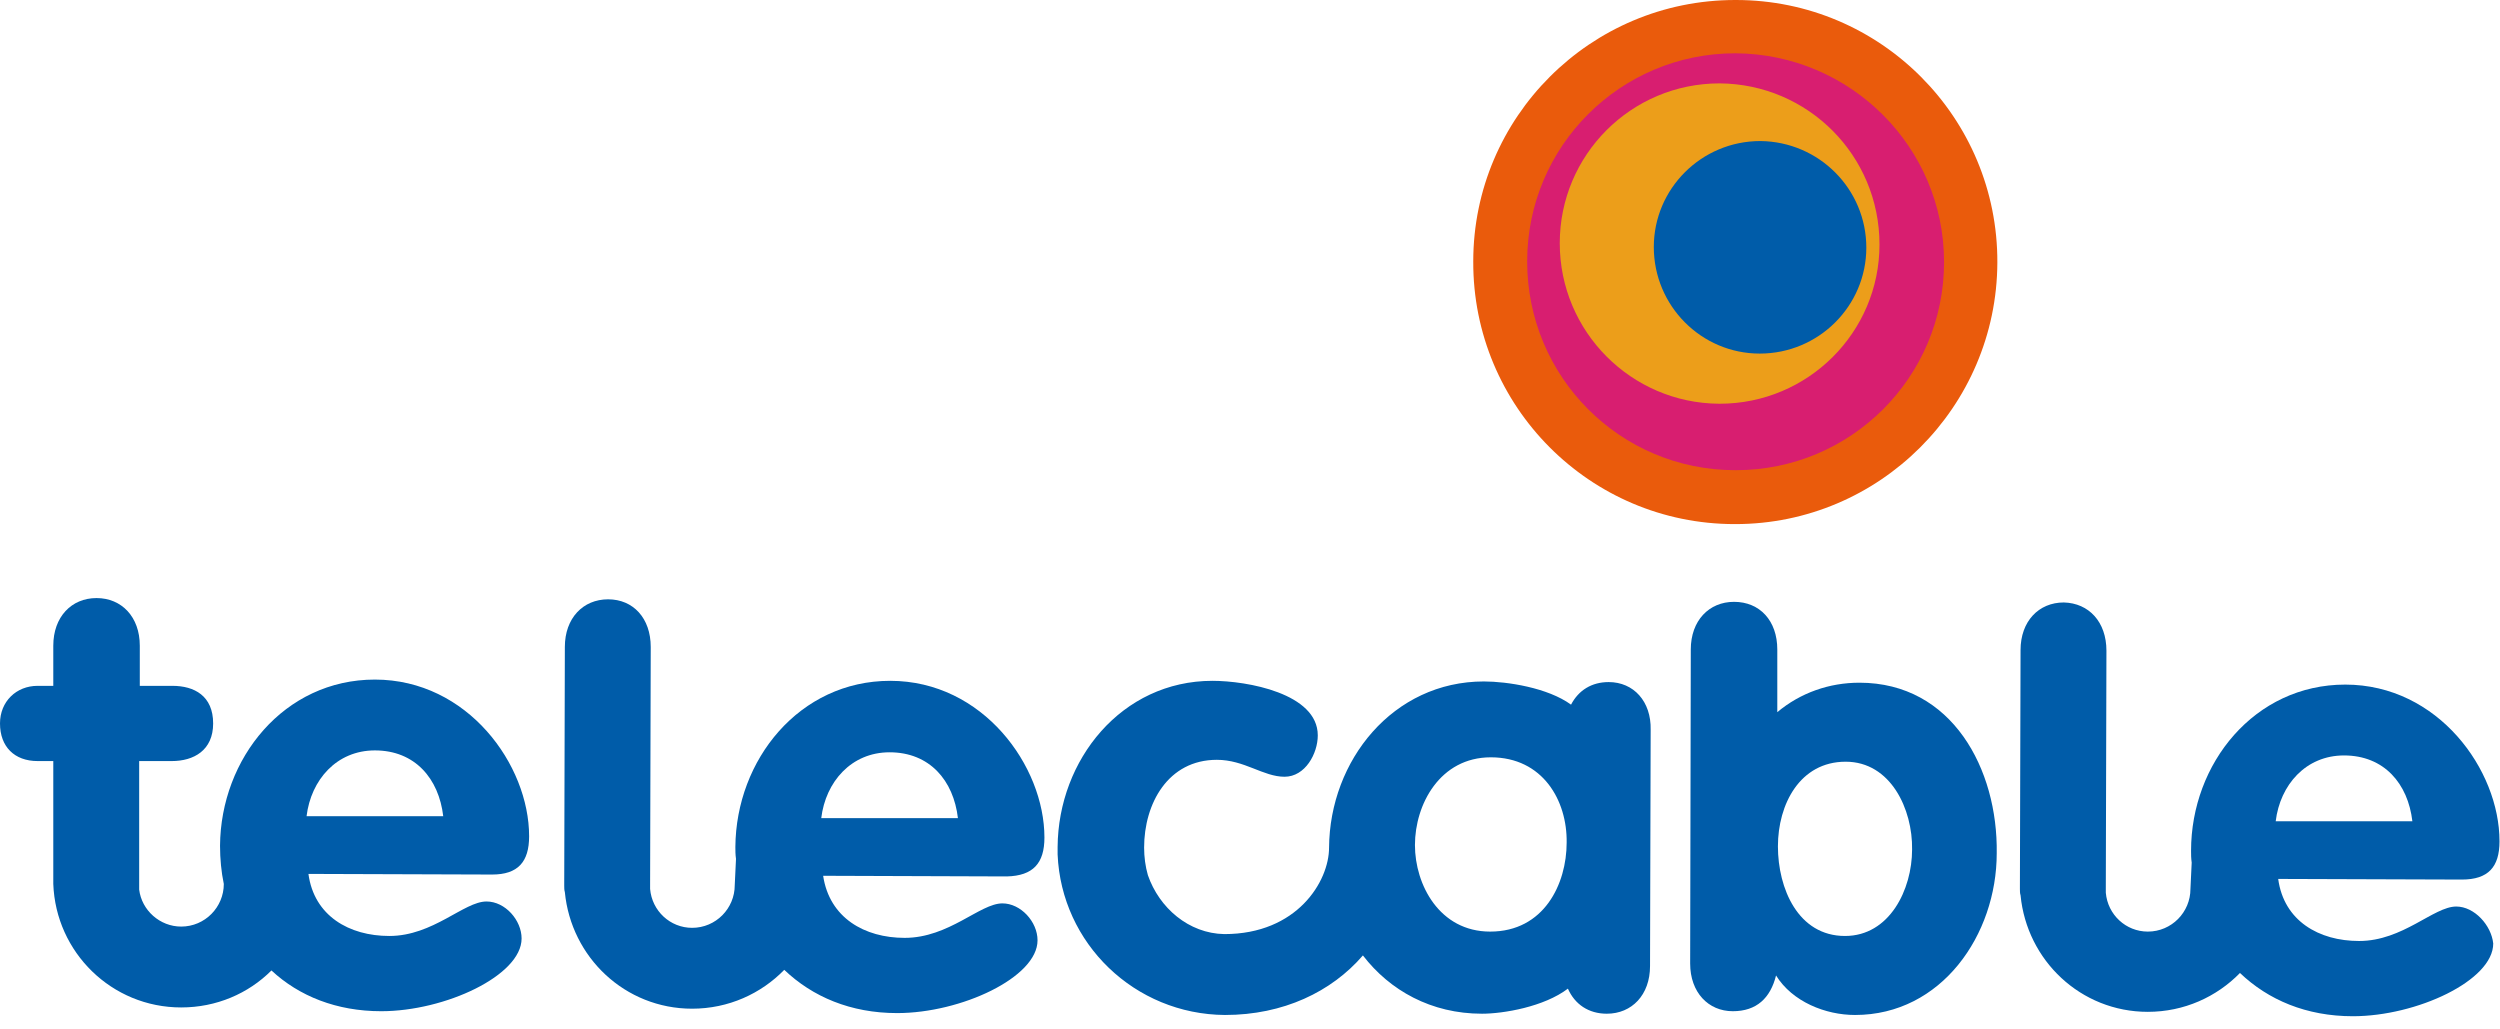 <svg width="136" height="56" viewBox="0 0 136 56" fill="none" xmlns="http://www.w3.org/2000/svg">
<path d="M101.153 37.139C99.516 37.139 97.947 37.685 96.685 38.742V35.332C96.685 33.763 95.73 32.74 94.332 32.74C92.968 32.74 91.979 33.763 91.979 35.332L91.945 52.418C91.945 53.987 92.934 55.01 94.264 55.01C95.56 55.01 96.31 54.294 96.617 53.066C97.504 54.498 99.311 55.215 100.914 55.215C105.62 55.215 108.622 50.849 108.622 46.416C108.69 41.846 106.2 37.139 101.153 37.139ZM100.368 50.917C97.811 50.917 96.719 48.326 96.719 46.041C96.719 43.756 97.913 41.437 100.403 41.437C102.858 41.437 104.052 44.028 104.018 46.211C104.018 48.394 102.79 50.917 100.368 50.917Z" fill="#005CA9"/>
<path d="M28.784 45.495C28.784 41.607 25.442 36.969 20.394 36.969C15.449 36.969 12.005 41.266 11.97 46.006C11.97 46.722 12.039 47.439 12.175 48.087C12.175 49.349 11.152 50.406 9.856 50.406C8.697 50.406 7.708 49.519 7.571 48.394V41.402H9.345C10.538 41.402 11.595 40.822 11.595 39.356C11.595 37.855 10.572 37.31 9.379 37.31H7.605V35.127C7.605 33.558 6.616 32.535 5.252 32.535C3.888 32.535 2.899 33.558 2.899 35.127V37.31H2.046C0.887 37.31 0 38.162 0 39.356C0 40.618 0.784 41.402 2.046 41.402H2.899V48.087C3.035 51.804 6.071 54.805 9.856 54.805C11.766 54.805 13.505 54.055 14.767 52.793C16.268 54.191 18.314 55.01 20.735 55.01C24.214 55.01 28.375 53.066 28.375 51.054C28.375 50.065 27.488 49.041 26.465 49.041C25.237 49.041 23.566 50.917 21.179 50.917C18.996 50.917 17.086 49.826 16.779 47.541L26.772 47.575C28.17 47.575 28.784 46.893 28.784 45.495ZM16.677 44.403C16.916 42.425 18.314 40.822 20.394 40.822C22.577 40.822 23.873 42.357 24.112 44.403H16.677Z" fill="#005CA9"/>
<path d="M56.817 45.563C56.817 41.675 53.475 37.037 48.428 37.037C43.483 37.037 40.038 41.334 40.004 46.075C40.004 46.279 40.004 46.484 40.038 46.723L39.97 48.155C39.97 49.417 38.947 50.474 37.651 50.474C36.457 50.474 35.468 49.553 35.366 48.36C35.366 48.257 35.366 48.155 35.366 48.053L35.4 35.195C35.4 33.627 34.445 32.603 33.081 32.603C31.717 32.603 30.728 33.627 30.728 35.195L30.694 48.053V48.121V48.189C30.694 48.291 30.694 48.428 30.728 48.53C31.069 52.077 34.002 54.873 37.651 54.873C39.629 54.873 41.402 54.055 42.664 52.759C44.199 54.225 46.279 55.112 48.803 55.112C52.282 55.112 56.442 53.168 56.442 51.156C56.442 50.133 55.521 49.144 54.532 49.144C53.305 49.144 51.633 51.02 49.212 51.02C47.029 51.02 45.12 49.928 44.779 47.643L54.771 47.678C56.203 47.643 56.817 46.961 56.817 45.563ZM44.676 44.506C44.915 42.528 46.313 40.925 48.394 40.925C50.576 40.925 51.872 42.46 52.111 44.506H44.676Z" fill="#005CA9"/>
<path d="M133.62 49.315C132.392 49.315 130.721 51.19 128.334 51.19C126.151 51.19 124.241 50.099 123.934 47.814L133.927 47.848C135.359 47.848 135.973 47.166 135.973 45.768C135.973 41.88 132.631 37.242 127.583 37.242C122.638 37.242 119.194 41.539 119.194 46.279C119.194 46.484 119.194 46.689 119.228 46.927L119.16 48.36C119.16 49.622 118.137 50.679 116.841 50.679C115.647 50.679 114.658 49.758 114.556 48.564C114.556 48.462 114.556 48.36 114.556 48.257L114.59 35.4C114.59 33.831 113.635 32.808 112.271 32.774C110.907 32.774 109.918 33.797 109.918 35.366L109.883 48.223V48.291V48.36C109.883 48.462 109.883 48.599 109.918 48.701C110.259 52.248 113.192 55.044 116.841 55.044C118.819 55.044 120.592 54.226 121.854 52.93C123.389 54.396 125.469 55.283 127.993 55.283C131.471 55.283 135.632 53.339 135.632 51.327C135.53 50.338 134.609 49.315 133.62 49.315ZM127.515 41.096C129.698 41.096 130.994 42.63 131.233 44.676H123.798C124.037 42.699 125.435 41.096 127.515 41.096Z" fill="#005CA9"/>
<path d="M87.511 37.105C86.59 37.105 85.874 37.549 85.465 38.333C84.203 37.412 81.986 37.071 80.724 37.071C75.779 37.071 72.335 41.368 72.301 46.109C72.301 47.95 70.561 50.815 66.605 50.815C64.661 50.781 63.058 49.383 62.445 47.609C62.308 47.132 62.24 46.62 62.24 46.109C62.24 43.721 63.536 41.334 66.196 41.334C67.697 41.334 68.72 42.255 69.879 42.255C71.005 42.255 71.687 40.993 71.687 40.004C71.687 37.719 67.833 37.037 65.957 37.037C61.012 37.037 57.568 41.334 57.534 46.075C57.534 46.211 57.534 46.347 57.534 46.484C57.738 51.327 61.728 55.181 66.639 55.215C69.811 55.215 72.437 53.953 74.142 51.975C75.609 53.885 77.86 55.146 80.622 55.146C81.782 55.146 83.998 54.771 85.294 53.782C85.669 54.635 86.42 55.146 87.409 55.146C88.773 55.146 89.762 54.123 89.762 52.554L89.796 39.697C89.83 38.163 88.875 37.105 87.511 37.105ZM81.065 50.679C78.303 50.679 76.973 48.121 76.973 45.972C76.973 43.756 78.337 41.198 81.1 41.198C83.93 41.198 85.26 43.551 85.226 45.836C85.226 48.087 83.998 50.679 81.065 50.679Z" fill="#005CA9"/>
<path d="M94.4 0C86.522 0 80.145 6.377 80.145 14.221C80.111 22.099 86.488 28.511 94.366 28.511H94.4C102.244 28.511 108.622 22.134 108.656 14.29C108.69 6.412 102.312 0 94.434 0C94.4 0 94.4 0 94.4 0Z" fill="#EA5B0C"/>
<path d="M94.4 2.899C88.159 2.899 83.078 7.946 83.078 14.222C83.078 20.497 88.125 25.578 94.4 25.578H94.434C100.675 25.578 105.757 20.531 105.757 14.256C105.757 8.015 100.675 2.933 94.4 2.899Z" fill="#D81E70"/>
<path d="M93.547 4.536C88.739 4.536 84.851 8.424 84.851 13.232C84.851 18.041 88.739 21.929 93.513 21.963C93.513 21.963 93.513 21.963 93.547 21.963C98.356 21.963 102.244 18.075 102.244 13.301C102.244 8.458 98.356 4.57 93.547 4.536Z" fill="#EC9E1A"/>
<path d="M101.528 13.471C101.528 16.643 98.936 19.235 95.73 19.235C92.558 19.235 89.967 16.643 89.967 13.437C89.967 10.265 92.558 7.673 95.764 7.673C98.97 7.707 101.528 10.299 101.528 13.471Z" fill="#005CA9"/>
</svg>
